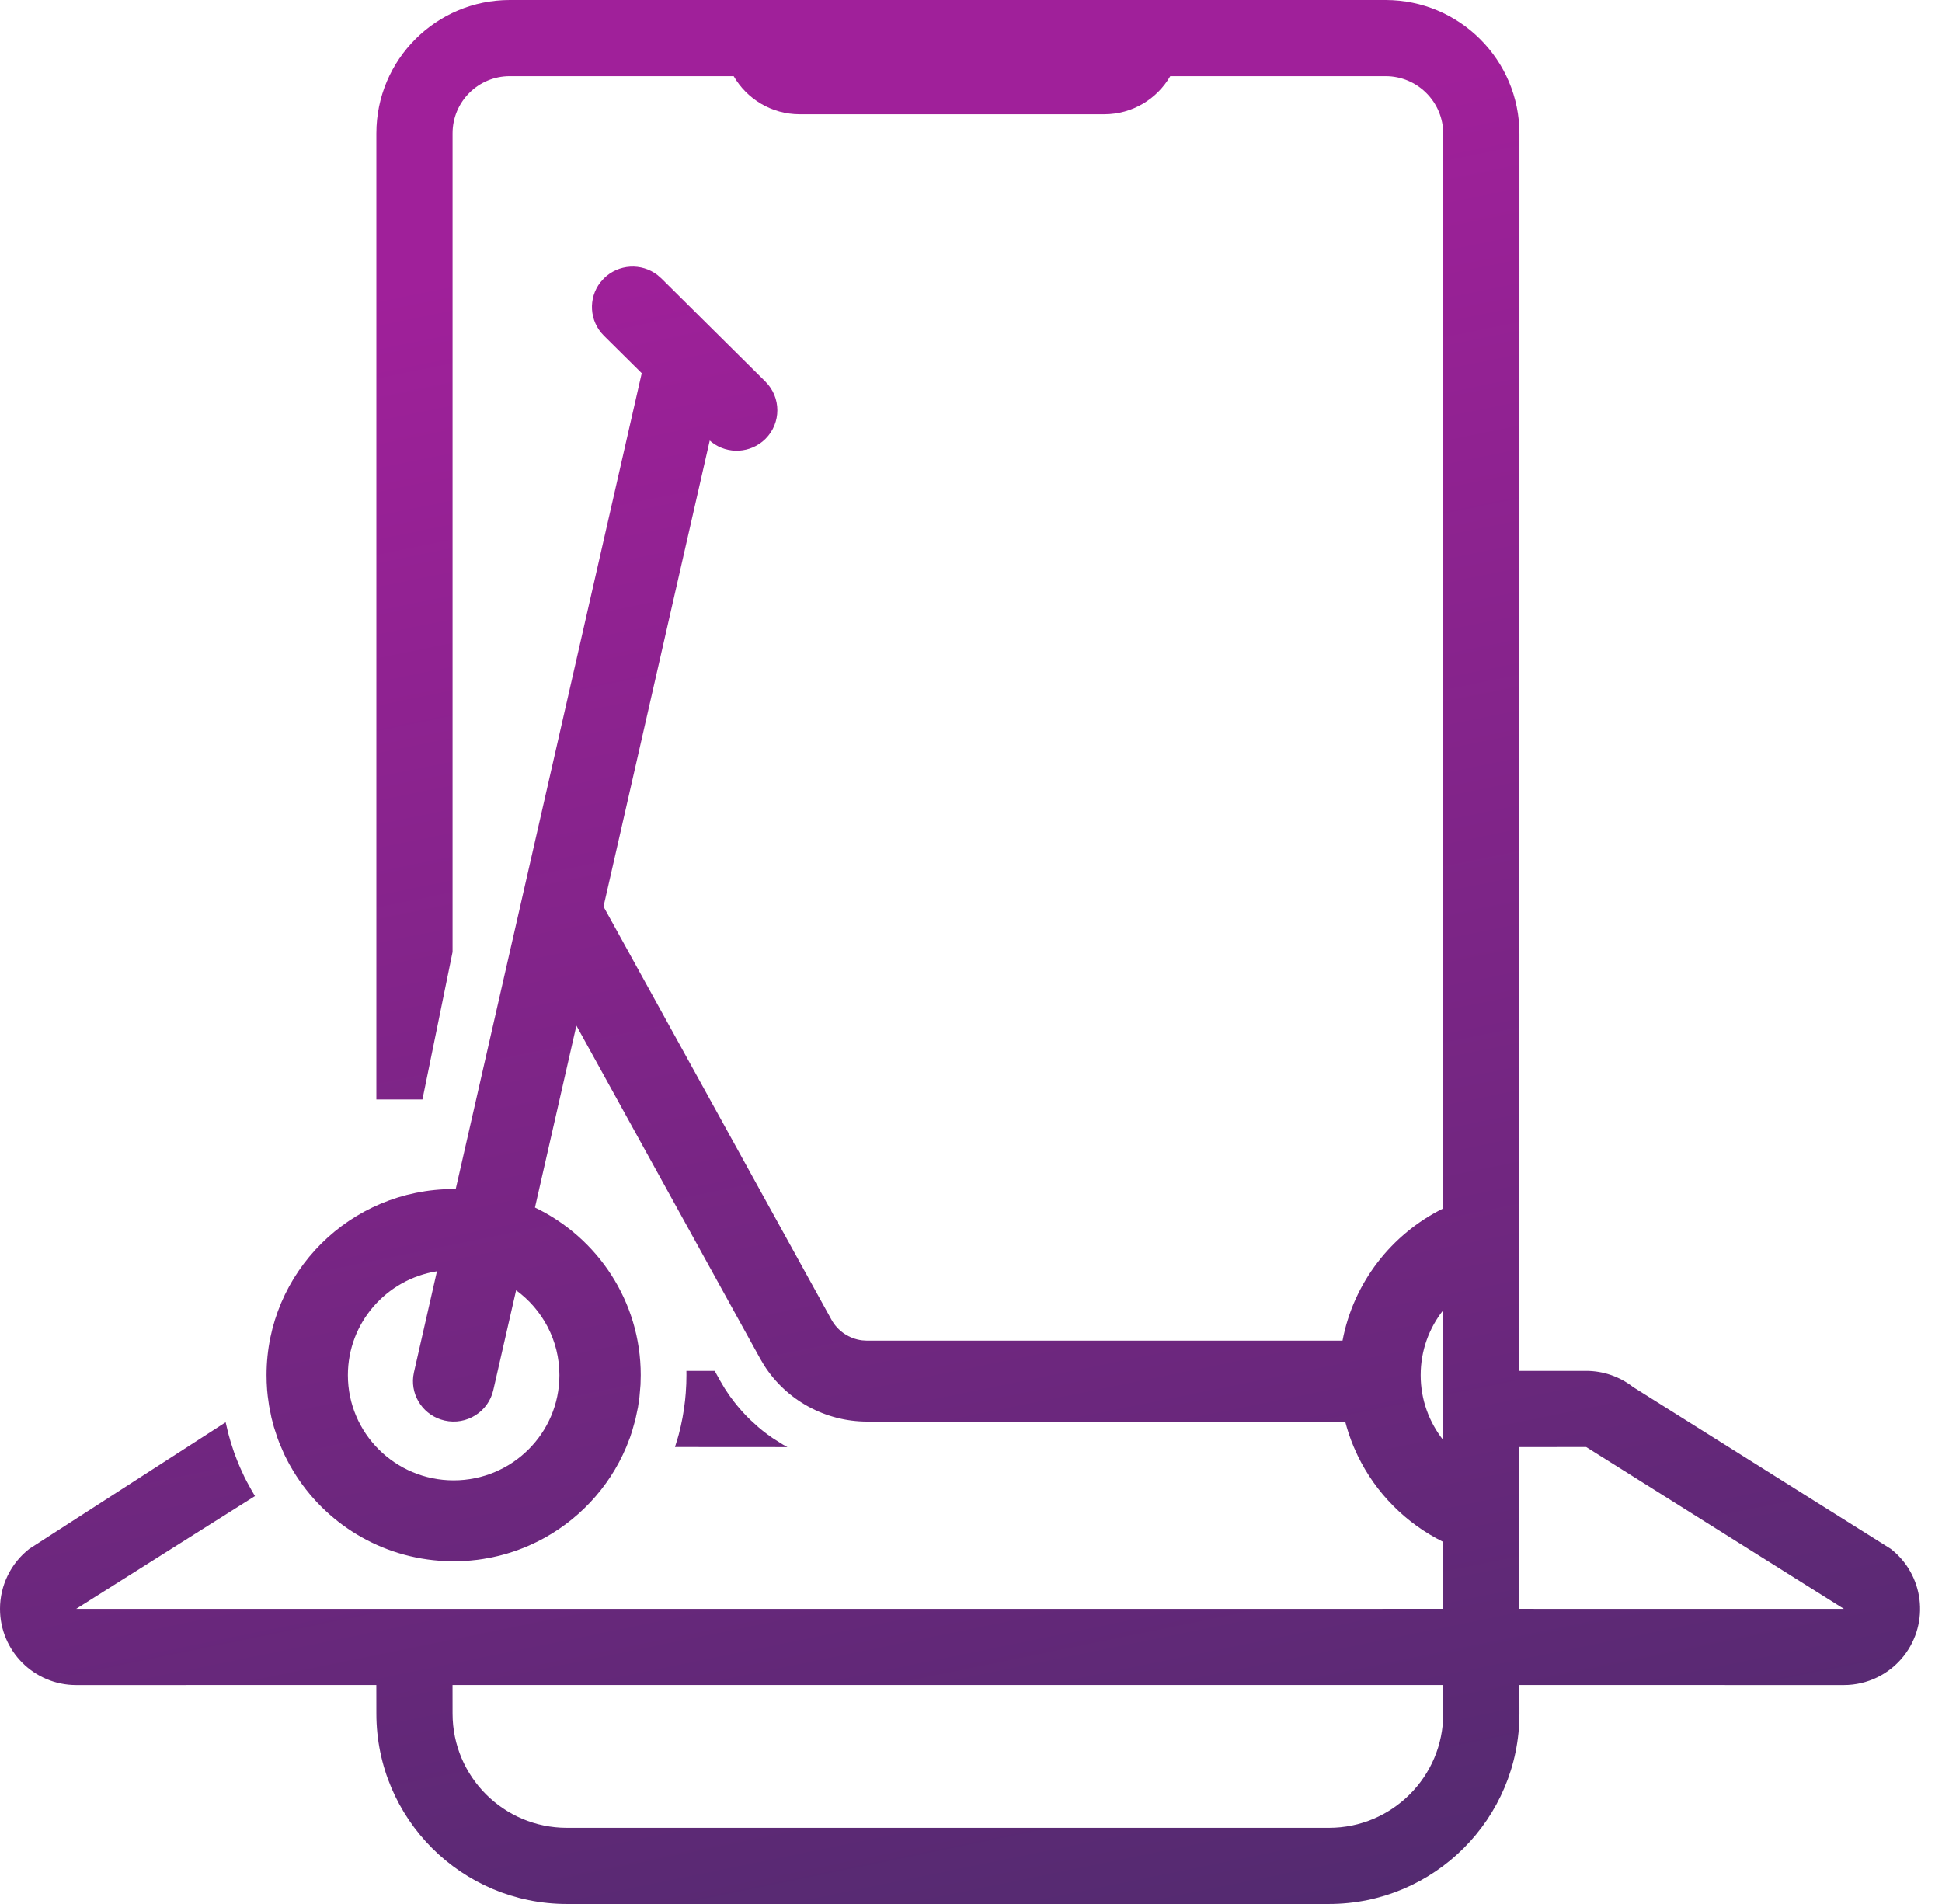 <?xml version="1.0" encoding="UTF-8"?>
<svg width="51px" height="50px" viewBox="0 0 51 50" version="1.1" xmlns="http://www.w3.org/2000/svg" xmlns:xlink="http://www.w3.org/1999/xlink">
    <!-- Generator: Sketch 59.1 (86144) - https://sketch.com -->
    <title>Shape</title>
    <desc>Created with Sketch.</desc>
    <defs>
        <linearGradient x1="-5.885%" y1="151.299%" x2="-32.411%" y2="26%" id="linearGradient-1">
            <stop stop-color="#382E61" offset="0%"></stop>
            <stop stop-color="#A0209A" offset="100%"></stop>
        </linearGradient>
    </defs>
    <g id="Page-1" stroke="none" stroke-width="1" fill="none" fill-rule="evenodd">
        <g id="ecommerce" transform="translate(-732, -1855)" fill="url(#linearGradient-1)" fill-rule="nonzero">
            <path d="M768.387,1855 C770.329,1855 771.903,1856.573 771.903,1858.513 L771.902,1891 L773.656,1891 C774.102,1891 774.535,1891.149 774.887,1891.424 L781.655,1895.674 C782.526,1896.354 782.68,1897.61 782,1898.481 C781.621,1898.966 781.04,1899.25 780.424,1899.25 L771.902,1899.249 L771.903,1900 C771.903,1902.761 769.663,1905 766.9,1905 L746.888,1905 C744.124,1905 741.884,1902.761 741.884,1900 L741.883,1899.249 L734,1899.25 C732.895,1899.25 732,1898.354 732,1897.25 C732,1896.634 732.284,1896.053 732.769,1895.674 L737.926,1892.35 L737.932,1892.376 C737.968,1892.546 738.011,1892.713 738.061,1892.877 L738.148,1893.142 L738.229,1893.356 L738.302,1893.531 L738.417,1893.782 L738.481,1893.907 L738.613,1894.147 L738.696,1894.288 L734,1897.25 L769.901,1897.249 L769.901,1895.491 C768.924,1895.008 768.131,1894.21 767.657,1893.23 L767.553,1893 C767.502,1892.879 767.455,1892.755 767.414,1892.629 C767.382,1892.531 767.353,1892.432 767.327,1892.332 L754.772,1892.332 C753.671,1892.332 752.652,1891.77 752.067,1890.854 L751.963,1890.678 L747.137,1881.933 L746.049,1886.71 C747.693,1887.5 748.827,1889.175 748.827,1891.112 L748.821,1891.36 L748.792,1891.699 L748.754,1891.957 L748.687,1892.274 L748.604,1892.568 L748.548,1892.741 L748.446,1893.002 C747.992,1894.08 747.159,1894.962 746.114,1895.484 L745.886,1895.59 C745.792,1895.631 745.695,1895.67 745.598,1895.705 L745.465,1895.751 L745.29,1895.806 C745.169,1895.841 745.047,1895.871 744.922,1895.897 L744.697,1895.938 L744.541,1895.961 L744.349,1895.981 L744.132,1895.995 L743.882,1895.998 L743.695,1895.995 C742,1895.921 740.528,1894.994 739.704,1893.634 L739.596,1893.448 L739.501,1893.265 L739.458,1893.176 L739.334,1892.888 L739.286,1892.759 L739.193,1892.474 L739.129,1892.232 L739.067,1891.92 L739.031,1891.662 L739.015,1891.5 C739.005,1891.371 739,1891.242 739,1891.112 C739,1888.413 741.2,1886.225 743.913,1886.225 L743.968,1886.225 L748.853,1864.8 L747.859,1863.815 C747.474,1863.432 747.443,1862.83 747.768,1862.412 L747.857,1862.312 C748.242,1861.929 748.847,1861.898 749.267,1862.222 L749.368,1862.31 L752.101,1865.021 C752.518,1865.436 752.519,1866.108 752.103,1866.524 C751.718,1866.907 751.112,1866.938 750.693,1866.614 L750.639,1866.568 L747.849,1878.808 L747.858,1878.823 L753.835,1889.655 C754.002,1889.958 754.304,1890.158 754.643,1890.199 L754.772,1890.207 L767.257,1890.206 C767.545,1888.68 768.545,1887.405 769.901,1886.734 L769.902,1858.513 C769.902,1857.678 769.224,1857 768.387,1857 L762.732,1857.001 C762.386,1857.598 761.74,1858 761,1858 L753,1858 C752.26,1858 751.614,1857.598 751.268,1857.001 L745.388,1857 C744.558,1857 743.885,1857.672 743.885,1858.501 L743.885,1880 L743.094,1883.873 L741.884,1883.873 L741.884,1858.501 C741.884,1856.568 743.453,1855 745.388,1855 L768.387,1855 Z M769.901,1899.249 L743.884,1899.249 L743.885,1900 C743.885,1901.657 745.229,1903 746.888,1903 L766.9,1903 C768.558,1903 769.902,1901.657 769.902,1900 L769.901,1899.249 Z M773.656,1893 L771.902,1893.001 L771.902,1897.249 L780.424,1897.25 L773.656,1893 Z M743.475,1888.384 C742.15,1888.593 741.136,1889.735 741.136,1891.112 C741.136,1892.638 742.38,1893.875 743.913,1893.875 C745.447,1893.875 746.691,1892.638 746.691,1891.112 C746.691,1890.197 746.243,1889.386 745.554,1888.883 L744.955,1891.504 C744.825,1892.076 744.253,1892.435 743.677,1892.305 C743.14,1892.184 742.79,1891.68 742.852,1891.148 L742.872,1891.034 L743.475,1888.384 Z M750.769,1891 L750.912,1891.258 L751.038,1891.471 L751.167,1891.662 L751.259,1891.786 C751.298,1891.838 751.339,1891.888 751.38,1891.937 L751.485,1892.059 L751.607,1892.19 L751.707,1892.289 L751.915,1892.478 L752.024,1892.568 L752.157,1892.67 L752.292,1892.766 L752.563,1892.937 L752.679,1893.002 L749.726,1893 L749.8,1892.758 L749.826,1892.667 C749.902,1892.378 749.958,1892.08 749.991,1891.775 L750.009,1891.579 L750.023,1891.336 L750.027,1891.112 C750.027,1891.075 750.027,1891.037 750.026,1891 L750.769,1891 Z M769.901,1889.407 C769.53,1889.877 769.309,1890.469 769.309,1891.112 C769.309,1891.756 769.531,1892.348 769.902,1892.818 L769.901,1889.407 Z" id="Shape"></path>
        </g>
    </g>
</svg>